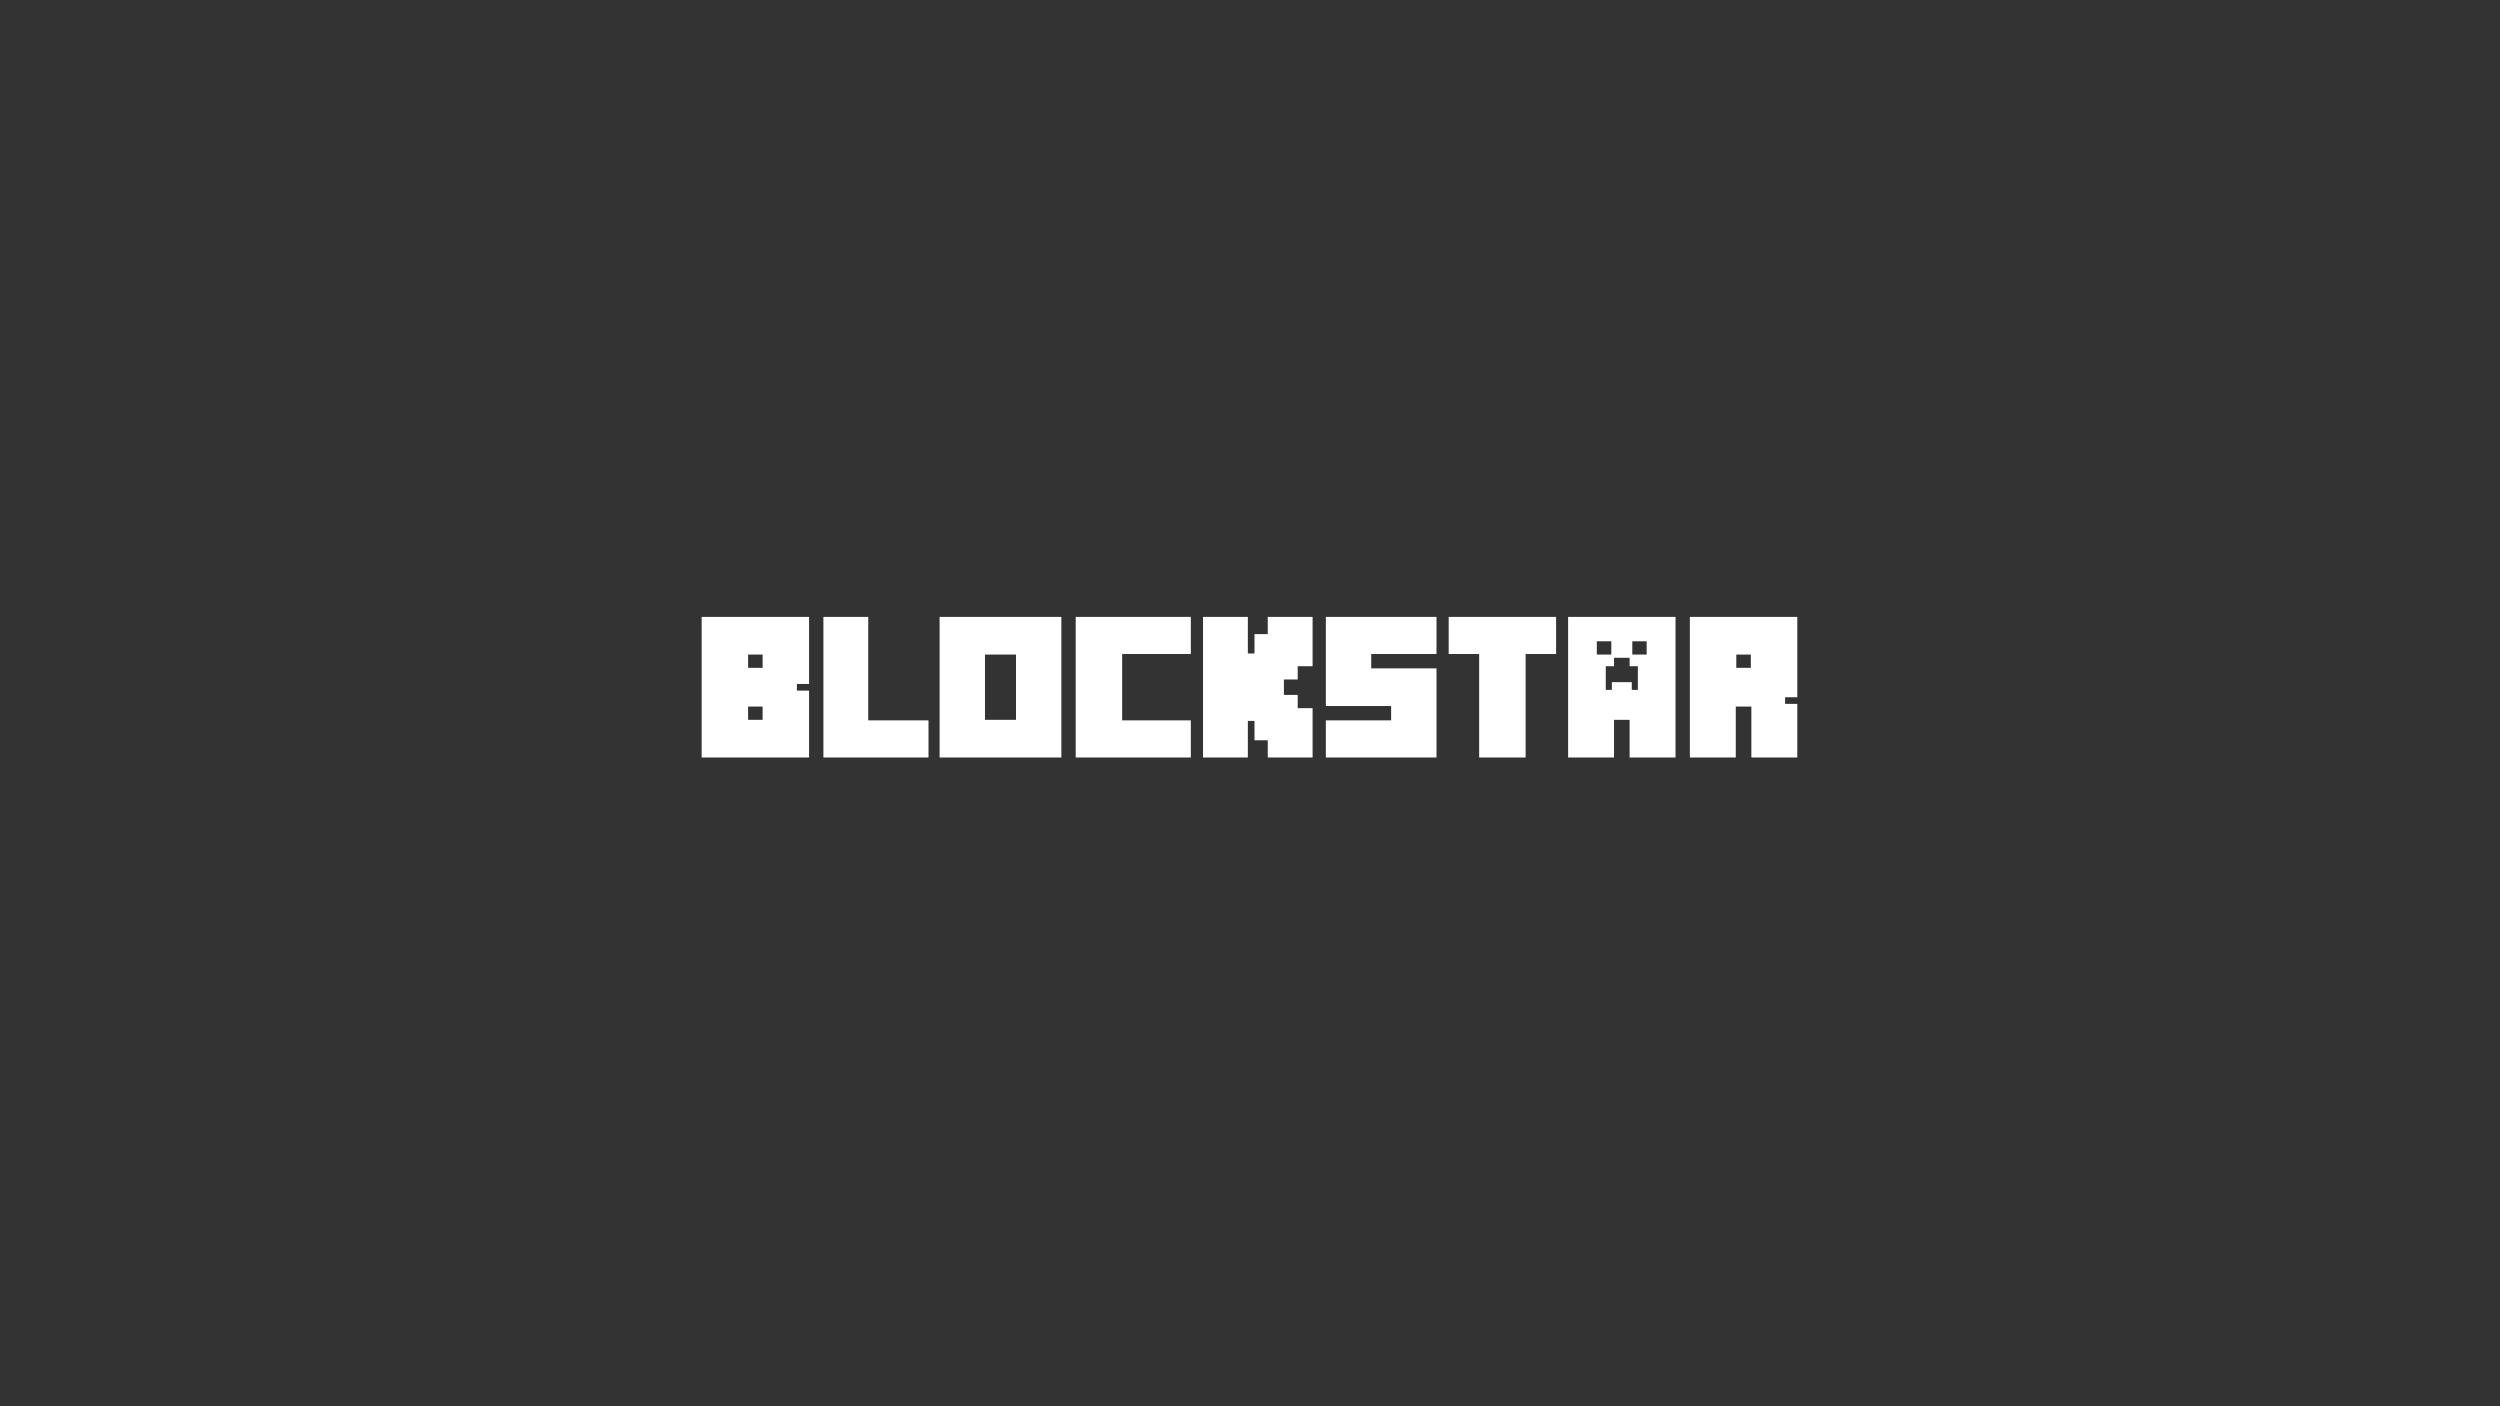 <?xml version="1.0" encoding="UTF-8" standalone="no"?>
<svg xmlns="http://www.w3.org/2000/svg" xmlns:xlink="http://www.w3.org/1999/xlink" width="3840" zoomAndPan="magnify" viewBox="0 0 2880 1620" height="2160" preserveAspectRatio="xMidYMid meet" version="1.0"><rect x="0" y="0" width="2880" height="1620" fill="#333333" stroke="none"/><defs><g/></defs><g fill="#ffffff" fill-opacity="1"><g transform="translate(800.664, 872.625)"><g><path d="M 131.391 -161.953 L 131.391 -84.703 L 117.344 -84.703 L 117.344 -77.047 L 131.391 -77.047 L 131.391 0 L 7.641 0 L 7.641 -161.953 Z M 61.141 -43.375 L 77.875 -43.375 L 77.875 -58.672 L 61.141 -58.672 Z M 61.141 -103.281 L 77.875 -103.281 L 77.875 -118.578 L 61.141 -118.578 Z M 61.141 -103.281 "/></g></g></g><g fill="#ffffff" fill-opacity="1"><g transform="translate(940.927, 872.625)"><g><path d="M 59.281 -161.953 L 59.281 -42.766 L 128.703 -42.766 L 128.703 0 L 7.641 0 L 7.641 -161.953 Z M 59.281 -161.953 "/></g></g></g><g fill="#ffffff" fill-opacity="1"><g transform="translate(1074.785, 872.625)"><g><path d="M 147.906 -161.953 L 147.906 0 L 7.641 0 L 7.641 -161.953 Z M 59.906 -43.375 L 95.641 -43.375 L 95.641 -118.578 L 59.906 -118.578 Z M 59.906 -43.375 "/></g></g></g><g fill="#ffffff" fill-opacity="1"><g transform="translate(1231.574, 872.625)"><g><path d="M 140.266 -161.953 L 140.266 -119.203 L 61.141 -119.203 L 61.141 -42.766 L 140.266 -42.766 L 140.266 0 L 7.641 0 L 7.641 -161.953 Z M 140.266 -161.953 "/></g></g></g><g fill="#ffffff" fill-opacity="1"><g transform="translate(1378.24, 872.625)"><g><path d="M 59.281 -161.953 L 59.281 -119.812 L 66.938 -119.812 L 66.938 -142.125 L 82.219 -142.125 L 82.219 -161.953 L 133.859 -161.953 L 133.859 -105.141 L 116.719 -105.141 L 116.719 -89.859 L 100.812 -89.859 L 100.812 -72.094 L 116.719 -72.094 L 116.719 -56.812 L 133.859 -56.812 L 133.859 0 L 82.219 0 L 82.219 -19.828 L 66.938 -19.828 L 66.938 -42.141 L 59.281 -42.141 L 59.281 0 L 7.641 0 L 7.641 -161.953 Z M 59.281 -161.953 "/></g></g></g><g fill="#ffffff" fill-opacity="1"><g transform="translate(1519.742, 872.625)"><g><path d="M 82.844 -42.766 L 82.844 -59.281 L 7.641 -59.281 L 7.641 -161.953 L 135.109 -161.953 L 135.109 -119.203 L 59.906 -119.203 L 59.906 -102.672 L 135.109 -102.672 L 135.109 0 L 7.641 0 L 7.641 -42.766 Z M 82.844 -42.766 "/></g></g></g><g fill="#ffffff" fill-opacity="1"><g transform="translate(1662.483, 872.625)"><g><path d="M 6.406 -119.203 L 6.406 -161.953 L 130.141 -161.953 L 130.141 -119.203 L 95.031 -119.203 L 95.031 0 L 41.516 0 L 41.516 -119.203 Z M 6.406 -119.203 "/></g></g></g><g fill="#ffffff" fill-opacity="1"><g transform="translate(1798.821, 872.625)"><g><path d="M 131.391 -161.953 L 131.391 0 L 78.5 0 L 78.5 -43.375 L 60.531 -43.375 L 60.531 0 L 7.641 0 L 7.641 -161.953 Z M 51.031 -77.875 L 58.047 -77.875 L 58.047 -86.766 L 80.984 -86.766 L 80.984 -77.875 L 88 -77.875 L 88 -105.141 L 78.5 -105.141 L 78.5 -114.859 L 60.531 -114.859 L 60.531 -105.141 L 51.031 -105.141 Z M 40.703 -118.578 L 57.422 -118.578 L 57.422 -133.859 L 40.703 -133.859 Z M 81.594 -118.578 L 98.125 -118.578 L 98.125 -133.859 L 81.594 -133.859 Z M 81.594 -118.578 "/></g></g></g><g fill="#ffffff" fill-opacity="1"><g transform="translate(1939.083, 872.625)"><g><path d="M 131.391 -161.953 L 131.391 -69.406 L 117.344 -69.406 L 117.344 -61.766 L 131.391 -61.766 L 131.391 0 L 78.5 0 L 78.5 -58.672 L 60.531 -58.672 L 60.531 0 L 7.641 0 L 7.641 -161.953 Z M 61.141 -103.281 L 77.875 -103.281 L 77.875 -118.578 L 61.141 -118.578 Z M 61.141 -103.281 "/></g></g></g></svg>